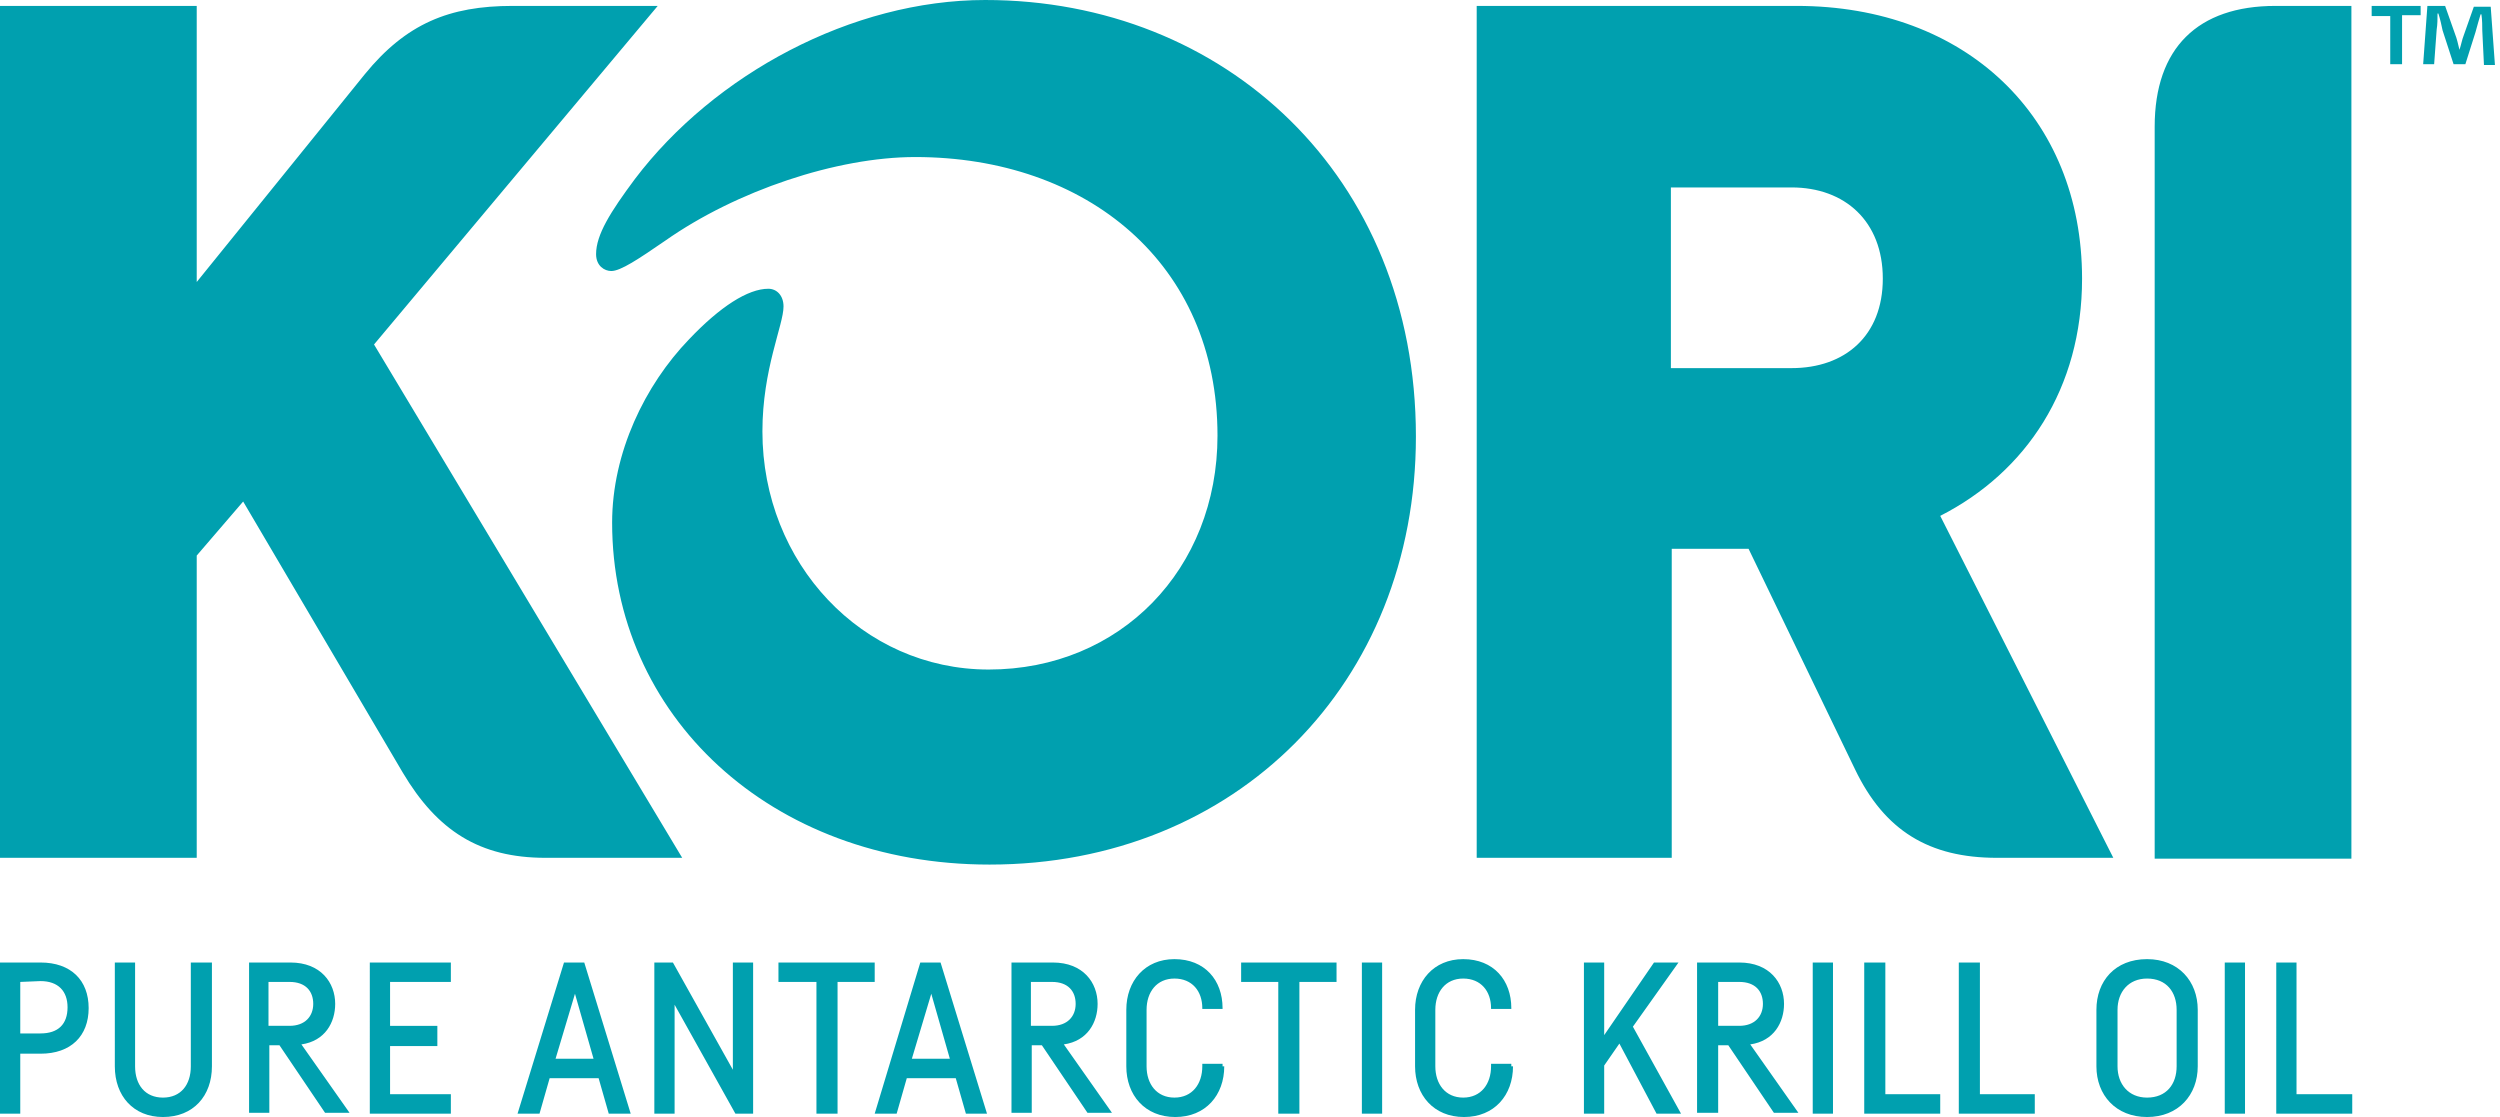 <svg aria-hidden="true" data-label="Logo" class="hidden md:block fill-white h-14" viewBox="0 0 296.1 132.3" xmlns:xlink="http://www.w3.org/1999/xlink" xmlns="http://www.w3.org/2000/svg" width="296.1"  height="132.3" >
            <path data-label="Logo" d="M4.8 114c3.6 0 5.7 2.1 5.7 5.4s-2.1 5.4-5.7 5.4H2.4v7.1H0V114h4.8zm-2.4 2.3v6.1h2.4c2.1 0 3.2-1.1 3.2-3.1 0-1.9-1.1-3.1-3.2-3.1l-2.4.1zM25.1 114v12.3c0 3.5-2.2 6-5.8 6-3.5 0-5.7-2.5-5.7-6V114H16v12.3c0 2.2 1.2 3.7 3.3 3.7s3.3-1.5 3.3-3.7V114h2.5zM34.4 114c3.6 0 5.3 2.4 5.3 4.9 0 2.2-1.2 4.4-4 4.8l5.7 8.1h-2.9l-5.4-8h-1.2v8h-2.4V114h4.9zm-2.6 2.3v5.2h2.5c1.8 0 2.8-1.1 2.8-2.6s-.9-2.6-2.8-2.6h-2.5zM46.2 116.3v5.2h5.6v2.4h-5.6v5.7h7.2v2.3h-9.6V114h9.6v2.3zM72.1 131.9l-1.2-4.2h-5.8l-1.2 4.2h-2.6l5.5-17.9h2.4l5.5 17.9h-2.6zm-6.3-6.5h4.5l-2.2-7.7-2.3 7.7zM89.2 131.9h-2.1L79.9 119v12.9h-2.4V114h2.2l7.1 12.7V114h2.4zM103.6 116.3h-4.4v15.6h-2.5v-15.6h-4.5V114h11.4zM114.4 131.9l-1.2-4.2h-5.8l-1.2 4.2h-2.6L109 114h2.4l5.5 17.9h-2.5zm-6.4-6.5h4.5l-2.2-7.7-2.3 7.7zM124.7 114c3.6 0 5.3 2.4 5.3 4.9 0 2.2-1.2 4.4-4 4.8l5.7 8.1h-2.9l-5.4-8h-1.2v8h-2.4V114h4.9zm-2.6 2.3v5.2h2.5c1.8 0 2.8-1.1 2.8-2.6s-.9-2.6-2.8-2.6h-2.5zM145 126.3c0 3.4-2.2 6-5.8 6s-5.8-2.6-5.8-6v-6.7c0-3.4 2.2-6 5.7-6 3.6 0 5.7 2.5 5.7 5.8v.1h-2.4v-.1c0-2-1.2-3.5-3.3-3.5s-3.3 1.6-3.3 3.7v6.7c0 2.1 1.2 3.7 3.3 3.7s3.3-1.6 3.3-3.7v-.3h2.4v.3h.2zM158.3 116.3h-4.4v15.6h-2.5v-15.6H147V114h11.3zM161.3 114h2.4v17.9h-2.4zM179.2 126.3c0 3.4-2.2 6-5.8 6s-5.8-2.6-5.8-6v-6.7c0-3.4 2.2-6 5.7-6 3.6 0 5.7 2.5 5.7 5.8v.1h-2.4v-.1c0-2-1.2-3.5-3.3-3.5s-3.3 1.6-3.3 3.7v6.7c0 2.1 1.2 3.7 3.3 3.7s3.3-1.6 3.3-3.7v-.3h2.4v.3h.2zM198.8 114l-5.4 7.6 5.7 10.3h-2.9l-4.4-8.3-1.8 2.6v5.7h-2.4V114h2.4v8.6l5.9-8.6zM206 114c3.6 0 5.3 2.4 5.3 4.9 0 2.2-1.2 4.4-4 4.8l5.7 8.1h-2.9l-5.4-8h-1.2v8H201V114h5zm-2.5 2.3v5.2h2.5c1.8 0 2.8-1.1 2.8-2.6s-.9-2.6-2.8-2.6h-2.5zM214.7 114h2.4v17.9h-2.4zM223.3 129.6h6.5v2.3h-9V114h2.5zM234.5 129.6h6.5v2.3h-9V114h2.5zM260.3 119.6v6.7c0 3.4-2.3 6-6 6s-6-2.6-6-6v-6.7c0-3.4 2.2-6 6-6 3.7 0 6 2.6 6 6m-9.5 0v6.7c0 2.1 1.3 3.7 3.5 3.7 2.3 0 3.5-1.6 3.5-3.7v-6.7c0-2.1-1.2-3.7-3.5-3.7-2.2 0-3.5 1.6-3.5 3.7M263.5 114h2.4v17.9h-2.4zM272 129.6h6.6v2.3h-9V114h2.4zM197.9 22.2h14.3c6.3 0 10.8 4 10.8 10.8s-4.5 10.6-10.8 10.6h-14.3V22.2zM269.5.7c-9.2 0-14.3 5-14.3 14.3v86.7h23.3V.7h-9zM246.6 33c0-19.2-13.8-32.3-33.8-32.3h-37.9v100.9H198V65h9.1l12.6 26.1c3.5 7.3 8.8 10.5 16.8 10.5h13.8l-20.5-40.5C240 55.9 246.6 46 246.6 33M77.9.7H60.7c-7.5 0-12.6 2.1-17.5 8.1L23.3 33.4V.7H0v100.9h23.3V65.8l5.5-6.4 18.9 32.1c4.1 6.9 9.1 10.1 16.9 10.1h16.2L44.3 40.8 77.9.7zm38.8-.7c-15.8 0-32.1 8.8-41.5 21.2-2.9 3.9-4.6 6.6-4.6 8.9 0 1.4 1 2 1.8 2 1.1 0 3.2-1.4 6.4-3.6 8.4-5.9 20.3-9.9 29.6-9.9 20.3 0 35.8 12.6 35.8 33 0 15.8-11.5 27.7-27.1 27.7-15 0-26.8-12.6-26.8-28.2 0-7.4 2.5-12.6 2.5-14.8 0-1.3-.8-2.1-1.8-2.1-2.4 0-5.7 2.1-9.4 6-5.2 5.4-9.1 13.4-9.1 21.7 0 22.8 18.7 40.5 44.7 40.5 29.2 0 50.5-21.5 50.5-50.7 0-30.9-22.7-51.7-51-51.7" fill="rgb(0, 160, 175)"></path>
            <path data-label="Logo" d="M286.7.7v1.1h-2.2v5.8h-1.4V1.9h-2.2V.7h5.8zm7.5 7l-.2-4.1c0-.5 0-1.2-.1-1.9h-.1c-.2.6-.4 1.4-.6 2.1L292 7.6h-1.4l-1.3-4c-.1-.5-.3-1.4-.5-2h-.1c0 .6 0 1.3-.1 1.9l-.3 4.1H287l.5-6.9h2.1l1.2 3.4c.2.5.3 1 .5 1.8.2-.6.3-1.2.5-1.7L293 .8h2l.5 6.9h-1.3z" fill="rgb(0, 160, 175)"></path>
          </svg>